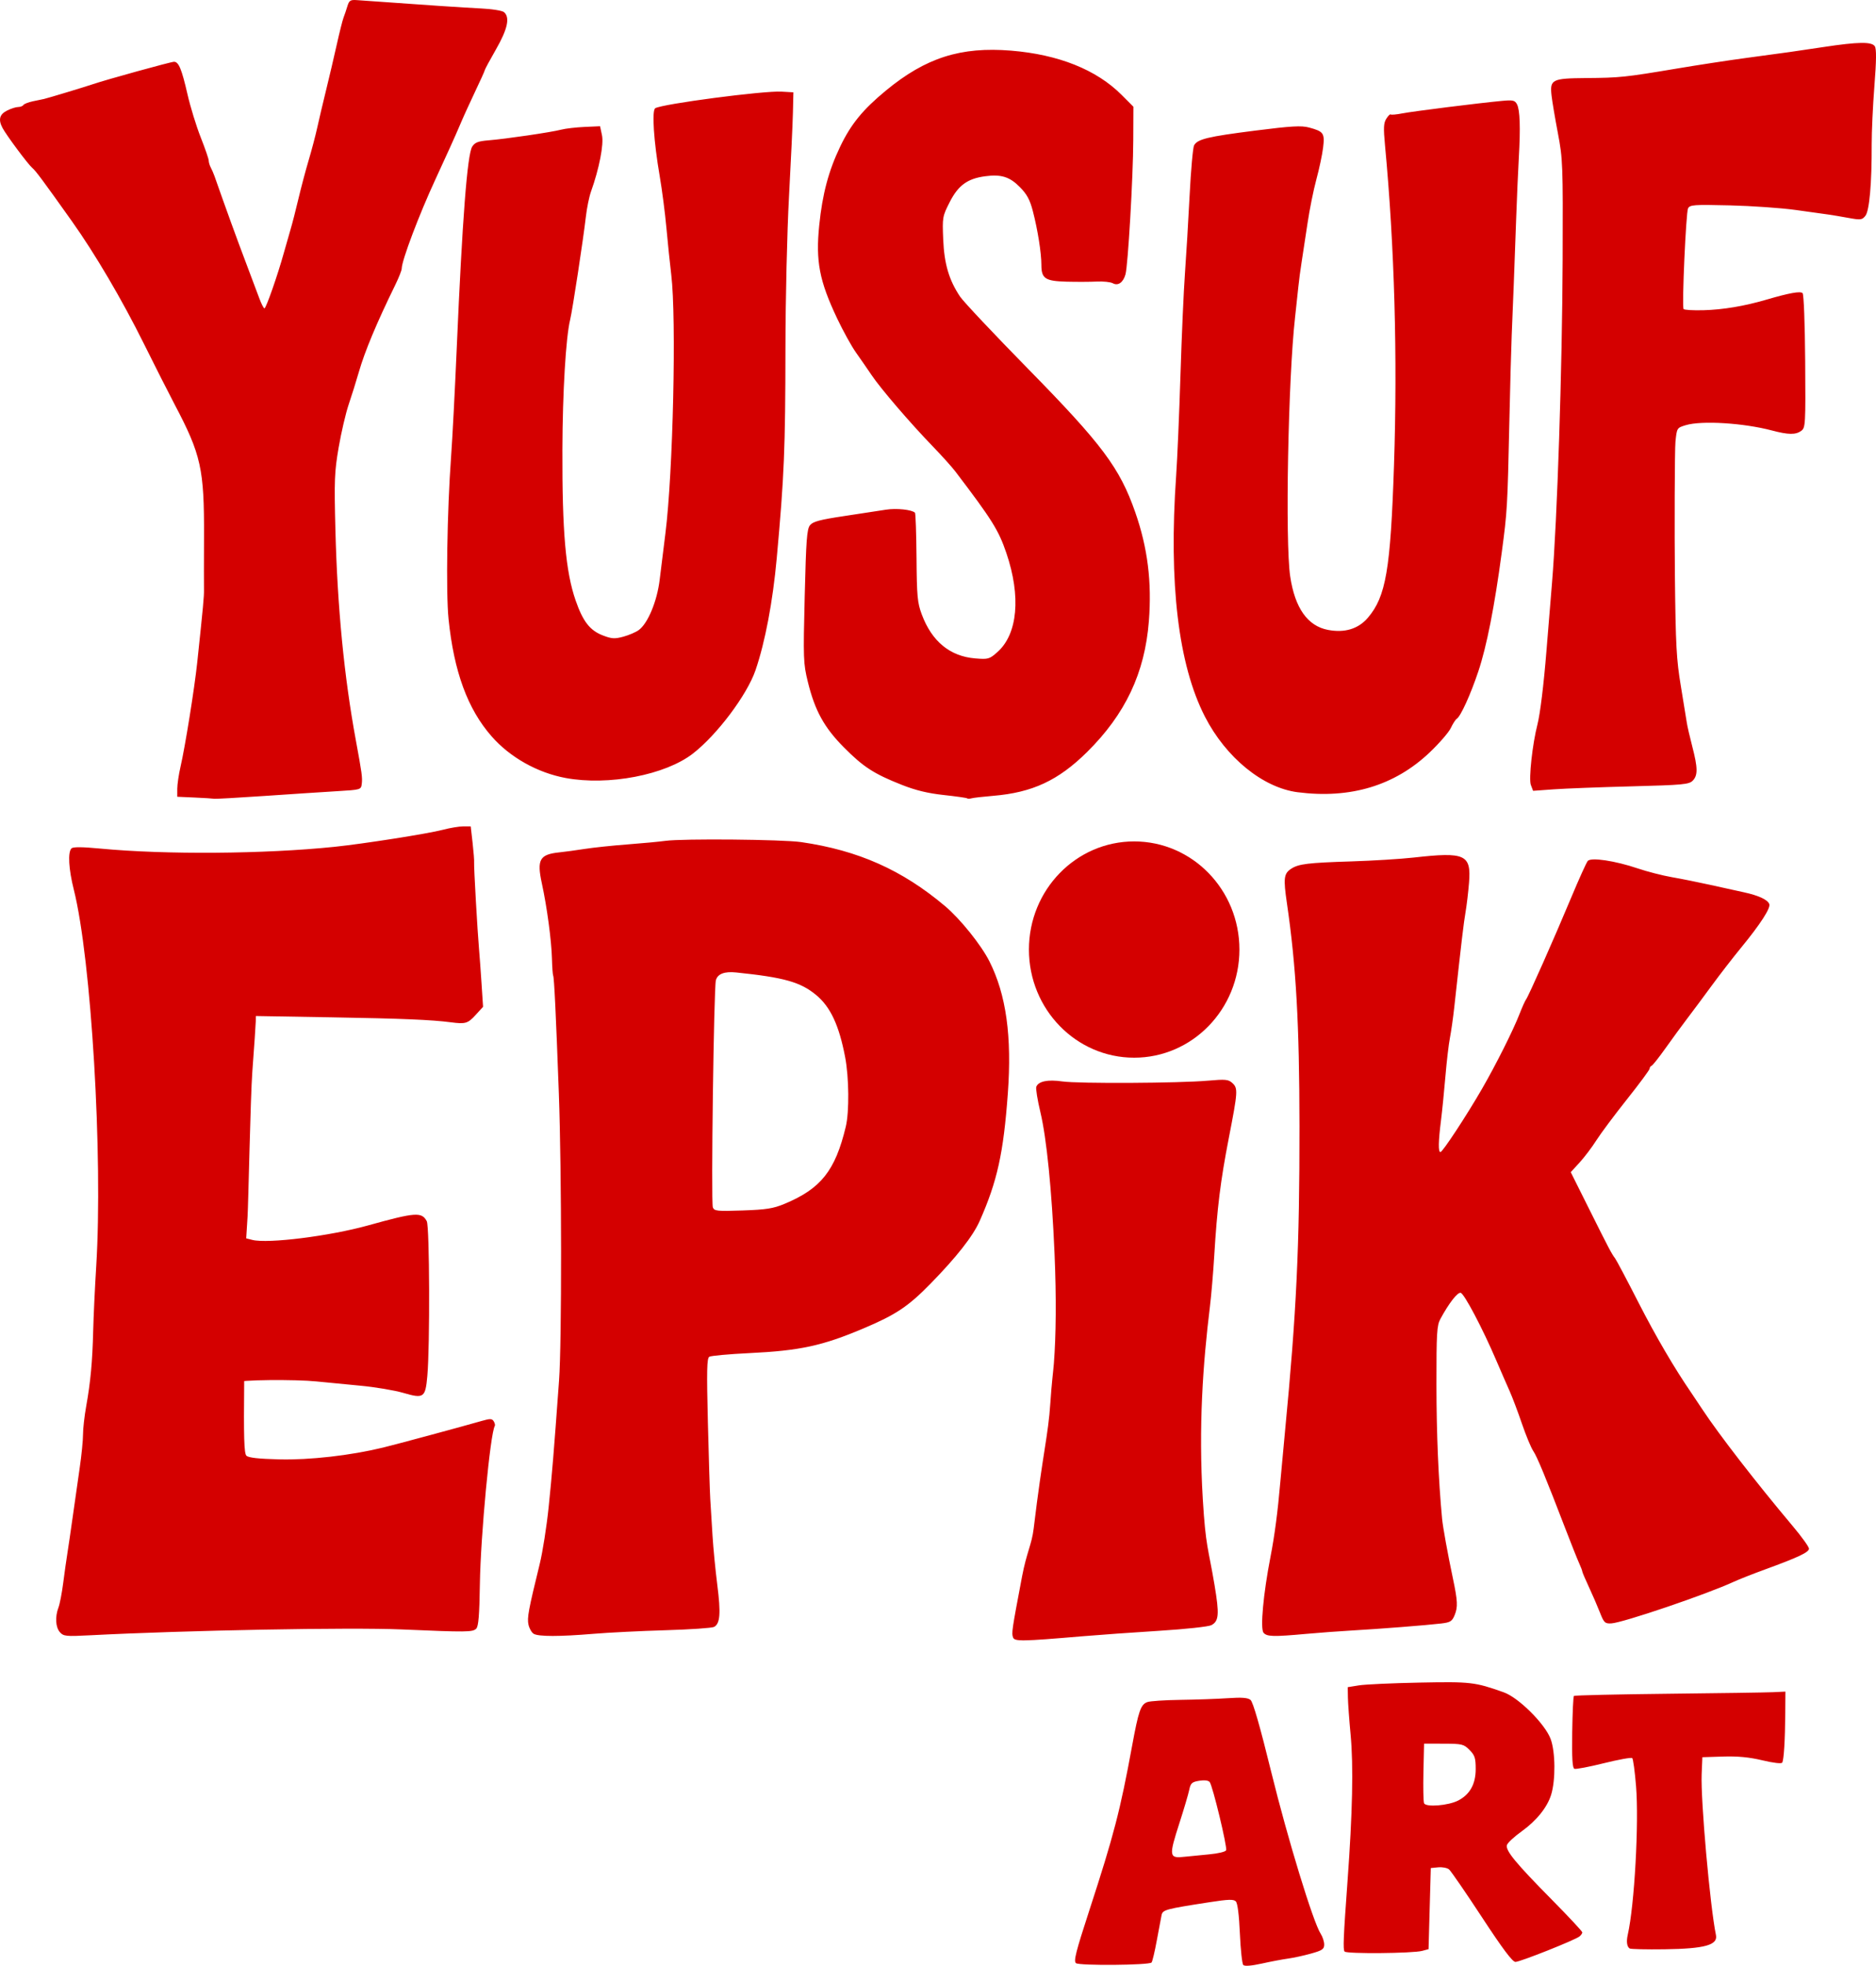 <?xml version="1.0" encoding="UTF-8" standalone="no"?>
<!-- Created with Inkscape (http://www.inkscape.org/) -->

<svg
   width="166.72mm"
   height="174.634mm"
   viewBox="0 0 166.72 174.634"
   version="1.1"
   id="svg1"
   xml:space="preserve"
   xmlns="http://www.w3.org/2000/svg"
   xmlns:svg="http://www.w3.org/2000/svg"><defs
     id="defs1" /><g
     id="layer1"
     transform="translate(-24.356,-63.698)"><path
       style="fill:#d40000"
       d="m 119.979,238.1 c -0.227,-0.172 -0.017,-1.001 1.199,-4.73 2.163,-6.632 2.729,-8.81 3.787,-14.569 0.571,-3.11 0.767,-3.676 1.352,-3.893 0.243,-0.091 1.568,-0.179 2.945,-0.197 1.377,-0.018 3.266,-0.084 4.198,-0.148 1.256,-0.086 1.782,-0.047 2.029,0.152 0.222,0.178 0.843,2.341 1.853,6.446 1.453,5.907 3.714,13.3 4.381,14.325 0.173,0.266 0.314,0.698 0.314,0.96 0,0.41 -0.163,0.522 -1.17,0.804 -0.643,0.18 -1.563,0.381 -2.045,0.446 -0.481,0.065 -1.529,0.263 -2.329,0.441 -0.923,0.204 -1.524,0.252 -1.645,0.13 -0.105,-0.105 -0.241,-1.363 -0.304,-2.795 -0.072,-1.646 -0.204,-2.696 -0.359,-2.856 -0.197,-0.203 -0.656,-0.189 -2.331,0.07 -3.93,0.607 -4.171,0.672 -4.271,1.152 -0.05,0.241 -0.241,1.252 -0.423,2.247 -0.182,0.995 -0.392,1.876 -0.467,1.959 -0.217,0.242 -6.402,0.295 -6.715,0.058 z m 11.821,-9.664 c 0.803,-0.072 1.472,-0.231 1.522,-0.364 0.113,-0.297 -1.201,-5.745 -1.462,-6.061 -0.12,-0.145 -0.473,-0.188 -0.933,-0.112 -0.651,0.107 -0.759,0.207 -0.888,0.823 -0.081,0.386 -0.466,1.69 -0.856,2.899 -0.975,3.02 -0.947,3.191 0.487,3.025 0.384,-0.044 1.343,-0.138 2.13,-0.209 z m 24.248,5.573 c -1.437,-2.191 -2.749,-4.096 -2.914,-4.234 -0.165,-0.138 -0.598,-0.222 -0.962,-0.187 l -0.661,0.064 -0.1,3.603 -0.1,3.603 -0.567,0.152 c -0.836,0.225 -6.697,0.277 -6.894,0.061 -0.151,-0.165 -0.106,-1.252 0.257,-6.214 0.449,-6.135 0.537,-10.291 0.276,-13.062 -0.125,-1.326 -0.232,-2.817 -0.24,-3.312 l -0.013,-0.9 0.997,-0.16 c 0.549,-0.088 2.972,-0.199 5.386,-0.246 4.559,-0.089 4.904,-0.049 7.48,0.863 1.319,0.467 3.67,2.806 4.168,4.147 0.427,1.151 0.449,3.648 0.043,4.956 -0.347,1.119 -1.307,2.31 -2.615,3.246 -0.654,0.468 -1.244,1.014 -1.31,1.212 -0.159,0.479 0.753,1.589 4.051,4.926 1.454,1.471 2.643,2.749 2.643,2.839 0,0.09 -0.112,0.254 -0.249,0.363 -0.406,0.324 -5.28,2.262 -5.689,2.262 -0.267,0 -1.129,-1.148 -2.989,-3.983 z m -2.091,-10.361 c 1.031,-0.537 1.544,-1.462 1.544,-2.784 0,-0.987 -0.078,-1.229 -0.548,-1.703 -0.513,-0.517 -0.659,-0.552 -2.294,-0.557 l -1.746,-0.005 -0.056,2.501 c -0.031,1.375 -0.007,2.631 0.054,2.791 0.144,0.378 2.164,0.217 3.046,-0.243 z m 15.228,13.15 c -0.244,-0.153 -0.309,-0.613 -0.171,-1.218 0.595,-2.617 1.003,-9.913 0.738,-13.194 -0.105,-1.299 -0.258,-2.424 -0.339,-2.5 -0.082,-0.076 -1.217,0.128 -2.524,0.453 -1.306,0.325 -2.483,0.549 -2.616,0.498 -0.176,-0.068 -0.228,-0.931 -0.195,-3.231 0.025,-1.726 0.093,-3.186 0.15,-3.243 0.057,-0.058 3.817,-0.145 8.354,-0.194 4.538,-0.049 8.744,-0.112 9.347,-0.14 l 1.097,-0.051 -0.014,1.909 c -0.018,2.439 -0.124,4.159 -0.272,4.399 -0.069,0.113 -0.781,0.03 -1.762,-0.204 -1.165,-0.278 -2.184,-0.376 -3.489,-0.335 l -1.844,0.058 -0.063,1.507 c -0.096,2.298 0.746,11.765 1.27,14.292 0.184,0.887 -0.991,1.214 -4.548,1.265 -1.618,0.023 -3.023,-0.009 -3.122,-0.071 z m -54.795,-27.625 c -0.149,-0.39 -0.116,-0.613 0.8,-5.445 0.398,-2.1 0.859,-2.832 1.025,-4.214 0.818,-6.821 1.297,-8.274 1.486,-11.194 0.115,-1.768 0.255,-2.758 0.312,-3.491 0.189,-2.444 0.23,-5.784 0.06,-9.759 -0.24,-5.599 -0.703,-10.24 -1.253,-12.546 -0.262,-1.097 -0.428,-2.122 -0.369,-2.276 0.188,-0.493 1.017,-0.664 2.313,-0.478 1.435,0.206 10.399,0.159 12.957,-0.068 1.535,-0.136 1.801,-0.111 2.144,0.202 0.521,0.475 0.505,0.73 -0.301,4.873 -0.745,3.834 -1.042,6.233 -1.299,10.493 -0.09,1.492 -0.263,3.527 -0.385,4.522 -0.616,5.028 -1.022,10.608 -0.63,17.109 0.259,4.295 0.484,4.277 1.041,7.605 0.437,2.609 0.391,3.208 -0.278,3.568 -0.247,0.133 -2.301,0.355 -4.635,0.501 -2.306,0.144 -5.404,0.365 -6.885,0.491 -5.308,0.452 -5.968,0.463 -6.104,0.107 z M 29.686,208.706 c -0.394,-0.438 -0.45,-1.364 -0.134,-2.201 0.118,-0.311 0.306,-1.289 0.42,-2.173 0.113,-0.884 0.279,-2.06 0.368,-2.612 0.089,-0.553 0.307,-2.045 0.485,-3.316 0.177,-1.271 0.455,-3.215 0.616,-4.321 0.161,-1.105 0.293,-2.429 0.292,-2.942 -7.6e-4,-0.513 0.126,-1.643 0.282,-2.512 0.386,-2.151 0.555,-3.966 0.622,-6.704 0.031,-1.271 0.152,-3.848 0.269,-5.727 0.605,-9.756 -0.438,-27.293 -1.99,-33.46 -0.46,-1.827 -0.546,-3.331 -0.21,-3.669 0.142,-0.144 0.937,-0.139 2.561,0.015 5.81,0.552 14.582,0.486 20.805,-0.155 2.575,-0.265 8.331,-1.169 9.634,-1.513 0.636,-0.168 1.455,-0.305 1.819,-0.305 h 0.663 l 0.166,1.457 c 0.091,0.801 0.153,1.593 0.136,1.758 -0.032,0.33 0.298,6.126 0.44,7.737 0.049,0.553 0.149,1.921 0.222,3.041 l 0.133,2.036 -0.672,0.737 c -0.678,0.743 -0.9,0.809 -2.168,0.642 -1.716,-0.226 -4.356,-0.336 -10.625,-0.444 l -6.729,-0.115 -0.006,0.468 c -0.003,0.257 -0.141,2.276 -0.306,4.487 -0.165,2.211 -0.355,11.775 -0.422,12.847 l -0.122,1.948 0.545,0.138 c 1.383,0.35 6.869,-0.337 10.283,-1.286 4.229,-1.176 4.773,-1.215 5.22,-0.373 0.25,0.47 0.288,11.062 0.049,13.747 -0.172,1.933 -0.314,2.033 -2.133,1.503 -0.792,-0.231 -2.518,-0.519 -3.834,-0.641 -1.316,-0.121 -3.067,-0.291 -3.89,-0.377 -1.774,-0.185 -6.93,-0.167 -7.201,0.111 -0.11,0.112 0.818,-3.818 0.782,-0.147 -0.05,5.017 -0.008,6.425 0.196,6.632 0.18,0.183 1.073,0.283 2.942,0.328 2.689,0.066 6.293,-0.344 9.2,-1.048 1.129,-0.273 7.071,-1.877 8.803,-2.376 0.718,-0.207 0.887,-0.201 1.034,0.039 0.097,0.157 0.141,0.343 0.098,0.412 -0.404,0.658 -1.261,9.735 -1.327,14.041 -0.042,2.771 -0.123,3.766 -0.324,3.969 -0.314,0.316 -0.817,0.322 -6.623,0.071 -4.599,-0.198 -19.109,0.074 -27.728,0.521 -2.098,0.109 -2.325,0.086 -2.643,-0.268 z m 42.105,0.14 c -0.183,-0.108 -0.394,-0.475 -0.469,-0.816 -0.133,-0.608 -0.008,-1.282 1.002,-5.407 0.257,-1.05 0.612,-3.311 0.789,-5.024 0.304,-2.94 0.457,-4.808 0.925,-11.254 0.249,-3.433 0.238,-18.527 -0.018,-25.522 -0.257,-7.008 -0.416,-10.314 -0.504,-10.457 -0.039,-0.064 -0.088,-0.744 -0.109,-1.512 -0.043,-1.613 -0.44,-4.572 -0.895,-6.67 -0.461,-2.124 -0.203,-2.582 1.555,-2.763 0.467,-0.048 1.478,-0.185 2.246,-0.305 0.768,-0.12 2.473,-0.3 3.79,-0.4 1.316,-0.1 2.842,-0.243 3.391,-0.318 1.558,-0.212 10.403,-0.129 12.068,0.112 5.057,0.733 8.967,2.472 12.778,5.683 1.353,1.14 3.207,3.446 3.944,4.906 1.492,2.955 2.009,6.665 1.638,11.741 -0.388,5.305 -0.938,7.799 -2.501,11.327 -0.597,1.347 -2.047,3.197 -4.369,5.57 -1.979,2.023 -3.07,2.752 -5.924,3.961 -3.682,1.56 -5.67,1.991 -10.167,2.208 -1.818,0.088 -3.424,0.234 -3.57,0.325 -0.216,0.134 -0.239,1.215 -0.126,5.812 0.076,3.106 0.173,6.189 0.214,6.853 0.041,0.663 0.13,2.11 0.198,3.215 0.068,1.105 0.26,3.08 0.426,4.387 0.322,2.527 0.252,3.444 -0.286,3.732 -0.183,0.098 -2.128,0.231 -4.322,0.295 -2.194,0.064 -5.066,0.207 -6.383,0.318 -3.018,0.253 -4.892,0.253 -5.32,0.002 z m 22.275,-38.196 c 3.247,-1.348 4.519,-2.949 5.456,-6.865 0.316,-1.321 0.287,-4.367 -0.059,-6.177 -0.542,-2.835 -1.305,-4.465 -2.584,-5.521 -1.391,-1.148 -2.847,-1.558 -7.101,-1.997 -1.043,-0.108 -1.652,0.126 -1.802,0.693 -0.184,0.694 -0.439,19.731 -0.27,20.175 0.125,0.328 0.37,0.353 2.651,0.275 2.09,-0.072 2.715,-0.17 3.71,-0.583 z m 42.578,38.092 c -0.301,-0.366 -0.015,-3.477 0.617,-6.721 0.37,-1.898 0.652,-4.044 0.883,-6.732 0.067,-0.774 0.247,-2.718 0.401,-4.321 1.032,-10.734 1.305,-16.478 1.295,-27.23 -0.008,-9.064 -0.297,-14.199 -1.11,-19.756 -0.332,-2.272 -0.284,-2.675 0.373,-3.105 0.657,-0.431 1.488,-0.532 5.328,-0.653 1.92,-0.06 4.433,-0.215 5.585,-0.345 4.56,-0.512 5.095,-0.267 4.892,2.245 -0.067,0.835 -0.208,2.015 -0.312,2.623 -0.169,0.987 -0.34,2.434 -1,8.44 -0.103,0.939 -0.277,2.16 -0.385,2.713 -0.109,0.553 -0.289,2.09 -0.401,3.416 -0.112,1.326 -0.289,3.09 -0.393,3.919 -0.237,1.885 -0.253,2.813 -0.049,2.813 0.19,0 2.327,-3.251 3.698,-5.627 1.239,-2.147 2.765,-5.189 3.326,-6.631 0.236,-0.608 0.5,-1.195 0.586,-1.306 0.216,-0.279 2.492,-5.414 4.009,-9.044 0.693,-1.658 1.356,-3.124 1.473,-3.258 0.293,-0.335 2.424,-0.017 4.425,0.66 0.848,0.287 2.222,0.64 3.053,0.784 0.831,0.144 2.364,0.452 3.406,0.683 1.042,0.231 2.389,0.528 2.992,0.659 1.308,0.284 2.106,0.654 2.255,1.045 0.135,0.355 -0.787,1.782 -2.497,3.865 -0.719,0.875 -1.903,2.405 -2.632,3.4 -0.729,0.995 -1.704,2.305 -2.168,2.913 -0.463,0.607 -1.324,1.783 -1.913,2.612 -0.589,0.83 -1.15,1.539 -1.247,1.575 -0.097,0.037 -0.176,0.153 -0.176,0.258 0,0.105 -0.907,1.332 -2.016,2.726 -1.109,1.394 -2.334,3.035 -2.722,3.647 -0.388,0.612 -1.058,1.497 -1.489,1.968 l -0.783,0.855 1.626,3.256 c 1.796,3.598 1.99,3.967 2.318,4.405 0.124,0.166 1.057,1.929 2.074,3.919 1.538,3.009 3.198,5.845 4.706,8.038 0.152,0.221 0.579,0.862 0.95,1.423 1.496,2.267 4.803,6.538 8.052,10.399 0.795,0.945 1.446,1.848 1.446,2.007 0,0.319 -0.951,0.769 -3.9,1.844 -1.08,0.394 -2.327,0.885 -2.771,1.091 -2.386,1.107 -9.887,3.655 -10.901,3.704 -0.563,0.027 -0.651,-0.057 -1.01,-0.975 -0.216,-0.553 -0.656,-1.57 -0.979,-2.261 -0.322,-0.691 -0.586,-1.31 -0.586,-1.376 0,-0.066 -0.129,-0.405 -0.287,-0.753 -0.158,-0.348 -0.687,-1.673 -1.175,-2.944 -1.793,-4.666 -2.556,-6.511 -2.901,-7.017 -0.194,-0.285 -0.646,-1.378 -1.005,-2.428 -0.358,-1.05 -0.854,-2.361 -1.102,-2.914 -0.248,-0.553 -0.78,-1.773 -1.182,-2.713 -1.211,-2.83 -2.843,-5.925 -3.158,-5.987 -0.284,-0.056 -1.037,0.914 -1.8,2.319 -0.314,0.578 -0.354,1.242 -0.351,5.828 0.003,4.348 0.177,8.47 0.5,11.908 0.072,0.768 0.497,3.112 0.965,5.325 0.421,1.993 0.447,2.536 0.152,3.254 -0.226,0.551 -0.38,0.646 -1.19,0.743 -1.276,0.153 -5.496,0.483 -7.911,0.62 -1.097,0.062 -2.937,0.199 -4.089,0.303 -2.94,0.267 -3.503,0.251 -3.799,-0.108 z m -94.988,-74.192 -1.546,-0.069 v -0.704 c 0,-0.387 0.129,-1.265 0.286,-1.951 0.419,-1.824 1.244,-6.968 1.489,-9.285 0.531,-5.014 0.61,-5.865 0.598,-6.431 -0.007,-0.332 -0.006,-2.457 0.003,-4.723 0.024,-6.03 -0.256,-7.291 -2.609,-11.756 -0.524,-0.995 -1.761,-3.436 -2.749,-5.426 -1.931,-3.889 -4.319,-7.951 -6.382,-10.852 -2.596,-3.651 -3.213,-4.481 -3.53,-4.746 -0.368,-0.308 -2.289,-2.888 -2.635,-3.539 -0.393,-0.74 -0.272,-1.209 0.4,-1.547 0.346,-0.174 0.789,-0.316 0.986,-0.316 0.196,0 0.406,-0.08 0.466,-0.178 0.06,-0.098 0.447,-0.248 0.86,-0.334 0.413,-0.086 0.848,-0.176 0.967,-0.201 0.301,-0.063 3.639,-1.072 4.371,-1.321 1.175,-0.399 6.918,-1.985 7.19,-1.985 0.415,0 0.683,0.647 1.197,2.89 0.256,1.119 0.786,2.841 1.176,3.827 0.39,0.986 0.71,1.914 0.71,2.063 0,0.148 0.083,0.427 0.185,0.619 0.102,0.192 0.248,0.53 0.326,0.751 0.965,2.753 2.018,5.654 2.734,7.536 0.484,1.271 1.037,2.741 1.228,3.266 0.191,0.525 0.407,0.954 0.48,0.954 0.144,-4.07e-4 1.179,-2.962 1.722,-4.923 0.183,-0.663 0.455,-1.613 0.604,-2.11 0.149,-0.497 0.463,-1.718 0.697,-2.713 0.235,-0.995 0.643,-2.532 0.907,-3.416 0.264,-0.884 0.609,-2.195 0.767,-2.914 0.158,-0.718 0.51,-2.211 0.782,-3.316 0.272,-1.105 0.696,-2.914 0.943,-4.019 0.246,-1.105 0.518,-2.19 0.605,-2.412 0.086,-0.221 0.24,-0.673 0.34,-1.005 0.161,-0.531 0.264,-0.597 0.862,-0.554 6.09,0.438 9.578,0.672 11.011,0.739 0.965,0.045 1.885,0.192 2.045,0.325 0.552,0.462 0.331,1.497 -0.707,3.308 -0.549,0.957 -0.997,1.789 -0.997,1.849 0,0.06 -0.395,0.934 -0.877,1.943 -0.482,1.009 -1.102,2.377 -1.378,3.041 -0.276,0.663 -1.227,2.77 -2.115,4.682 -1.458,3.141 -3.011,7.246 -3.011,7.961 0,0.153 -0.259,0.807 -0.575,1.454 -1.658,3.391 -2.697,5.873 -3.227,7.707 -0.239,0.829 -0.649,2.14 -0.912,2.914 -0.262,0.774 -0.663,2.492 -0.891,3.818 -0.372,2.17 -0.401,2.903 -0.288,7.334 0.175,6.865 0.775,13.036 1.818,18.689 0.538,2.917 0.59,3.3 0.525,3.85 -0.063,0.532 -0.074,0.535 -2.196,0.662 -1.173,0.07 -4.063,0.26 -6.421,0.421 -2.359,0.161 -4.378,0.274 -4.488,0.252 -0.11,-0.022 -0.895,-0.071 -1.745,-0.109 z m 68.652,0.073 c -0.047,-0.045 -0.983,-0.178 -2.08,-0.297 -1.419,-0.154 -2.498,-0.415 -3.74,-0.907 -2.468,-0.976 -3.404,-1.582 -5.132,-3.321 -1.759,-1.771 -2.583,-3.271 -3.213,-5.848 -0.395,-1.617 -0.41,-2.023 -0.272,-7.598 0.123,-4.997 0.194,-5.952 0.47,-6.295 0.26,-0.323 0.867,-0.486 3.014,-0.809 1.479,-0.222 3.156,-0.478 3.726,-0.569 0.932,-0.149 2.318,-0.005 2.59,0.269 0.057,0.058 0.118,1.852 0.136,3.986 0.028,3.462 0.079,4.008 0.47,5.056 0.894,2.393 2.509,3.719 4.753,3.901 1.154,0.093 1.257,0.064 1.96,-0.558 1.811,-1.602 2.115,-4.945 0.801,-8.806 -0.694,-2.037 -1.26,-2.942 -4.526,-7.235 -0.307,-0.404 -1.215,-1.413 -2.017,-2.242 -2.002,-2.07 -4.608,-5.104 -5.43,-6.323 -0.376,-0.557 -1.004,-1.465 -1.396,-2.017 -0.392,-0.553 -1.141,-1.909 -1.665,-3.014 -1.588,-3.35 -1.921,-5.085 -1.594,-8.296 0.283,-2.775 0.829,-4.823 1.861,-6.977 0.956,-1.996 2.012,-3.289 4.073,-4.987 3.535,-2.914 6.648,-3.905 11.115,-3.539 4.22,0.346 7.59,1.695 9.824,3.934 l 1.047,1.05 -0.013,2.977 c -0.014,3.307 -0.469,11.137 -0.693,11.92 -0.206,0.721 -0.658,1.037 -1.124,0.785 -0.208,-0.112 -0.846,-0.18 -1.419,-0.151 -0.572,0.029 -1.775,0.034 -2.672,0.011 -1.923,-0.05 -2.258,-0.272 -2.258,-1.497 0,-1.058 -0.326,-3.114 -0.758,-4.774 -0.262,-1.008 -0.524,-1.493 -1.149,-2.128 -0.907,-0.921 -1.666,-1.158 -3.092,-0.967 -1.57,0.21 -2.391,0.808 -3.145,2.29 -0.647,1.272 -0.662,1.359 -0.581,3.316 0.09,2.179 0.514,3.617 1.501,5.089 0.298,0.444 3.01,3.324 6.028,6.4 6.6,6.727 8.157,8.809 9.532,12.737 1.11,3.174 1.49,6.207 1.216,9.703 -0.361,4.599 -2.09,8.255 -5.496,11.621 -2.552,2.522 -4.863,3.598 -8.345,3.886 -0.878,0.073 -1.737,0.171 -1.909,0.219 -0.172,0.048 -0.352,0.05 -0.399,0.006 z m 29.372,-0.544 c -3.091,-0.398 -6.375,-3.074 -8.243,-6.717 -2.363,-4.61 -3.226,-11.829 -2.557,-21.4 0.104,-1.492 0.277,-5.516 0.384,-8.943 0.107,-3.426 0.286,-7.496 0.399,-9.043 0.113,-1.547 0.299,-4.658 0.414,-6.912 0.115,-2.254 0.293,-4.257 0.396,-4.45 0.295,-0.555 1.22,-0.779 5.436,-1.313 3.23,-0.409 4.097,-0.459 4.787,-0.273 1.291,0.348 1.398,0.501 1.244,1.785 -0.073,0.614 -0.343,1.884 -0.598,2.824 -0.255,0.939 -0.611,2.703 -0.789,3.919 -0.179,1.216 -0.413,2.753 -0.52,3.416 -0.107,0.663 -0.239,1.658 -0.293,2.211 -0.054,0.553 -0.186,1.773 -0.292,2.713 -0.616,5.455 -0.889,19.946 -0.432,23.01 0.418,2.807 1.548,4.407 3.356,4.751 1.492,0.284 2.705,-0.087 3.556,-1.088 1.596,-1.879 2.003,-4.258 2.312,-13.51 0.322,-9.646 0.046,-19.49 -0.797,-28.436 -0.148,-1.569 -0.127,-1.993 0.116,-2.379 0.163,-0.258 0.336,-0.429 0.386,-0.379 0.05,0.05 0.514,0.008 1.031,-0.093 0.958,-0.187 6.8,-0.919 8.851,-1.11 0.989,-0.092 1.155,-0.055 1.345,0.303 0.263,0.494 0.316,2.072 0.161,4.762 -0.064,1.105 -0.17,3.547 -0.236,5.426 -0.14,3.998 -0.281,7.674 -0.396,10.349 -0.045,1.05 -0.14,4.532 -0.21,7.737 -0.166,7.553 -0.185,7.878 -0.676,11.555 -0.639,4.786 -1.34,8.342 -2.08,10.55 -0.693,2.07 -1.571,3.998 -1.92,4.214 -0.109,0.068 -0.345,0.435 -0.524,0.815 -0.179,0.381 -1.024,1.356 -1.877,2.167 -3.106,2.952 -7.048,4.141 -11.734,3.538 z m 20.72,-0.656 c -0.197,-0.523 0.144,-3.64 0.587,-5.356 0.241,-0.932 0.563,-3.562 0.801,-6.531 0.106,-1.326 0.328,-4.039 0.493,-6.029 0.469,-5.655 0.91,-19.036 0.947,-28.737 0.033,-8.475 0.015,-8.942 -0.425,-11.254 -0.253,-1.326 -0.505,-2.825 -0.561,-3.33 -0.159,-1.428 0.039,-1.528 3.067,-1.553 3.006,-0.024 3.455,-0.071 8.045,-0.84 1.92,-0.322 4.658,-0.741 6.084,-0.932 3.673,-0.492 4.507,-0.609 6.981,-0.985 3.078,-0.467 4.289,-0.484 4.554,-0.063 0.15,0.238 0.139,1.261 -0.038,3.517 -0.137,1.75 -0.246,4.085 -0.242,5.191 0.013,3.459 -0.203,5.906 -0.56,6.351 -0.297,0.37 -0.419,0.384 -1.519,0.183 -0.658,-0.12 -1.466,-0.256 -1.795,-0.301 -0.329,-0.045 -1.631,-0.226 -2.892,-0.403 -1.262,-0.176 -3.886,-0.359 -5.831,-0.406 -3.207,-0.077 -3.555,-0.053 -3.723,0.264 -0.18,0.338 -0.557,8.637 -0.398,8.943 0.043,0.083 0.842,0.131 1.774,0.106 1.732,-0.046 3.629,-0.364 5.585,-0.937 2.05,-0.6 3.023,-0.775 3.219,-0.578 0.107,0.108 0.206,2.712 0.23,6.065 0.04,5.61 0.024,5.888 -0.345,6.161 -0.498,0.368 -1.14,0.361 -2.613,-0.028 -2.526,-0.668 -6.243,-0.897 -7.651,-0.472 -0.79,0.238 -0.794,0.244 -0.92,1.467 -0.07,0.675 -0.092,8.097 -0.049,11.966 0.068,6.129 0.135,7.383 0.528,9.746 0.248,1.492 0.486,2.958 0.53,3.258 0.044,0.3 0.261,1.244 0.483,2.098 0.499,1.92 0.507,2.579 0.038,3.052 -0.328,0.331 -0.888,0.382 -5.435,0.501 -2.788,0.072 -5.897,0.191 -6.908,0.264 l -1.839,0.132 z m -85.782,-0.611 c -2.502,-0.464 -4.937,-1.833 -6.572,-3.697 -2.131,-2.428 -3.348,-5.744 -3.827,-10.424 -0.242,-2.361 -0.128,-9.62 0.226,-14.437 0.114,-1.547 0.34,-5.888 0.502,-9.646 0.496,-11.47 0.938,-17.215 1.377,-17.889 0.241,-0.371 0.529,-0.48 1.455,-0.555 1.516,-0.122 5.554,-0.714 6.44,-0.945 0.384,-0.1 1.321,-0.21 2.082,-0.244 l 1.383,-0.062 0.171,0.804 c 0.172,0.812 -0.248,2.964 -0.975,4.997 -0.164,0.457 -0.37,1.464 -0.458,2.238 -0.228,1.995 -1.191,8.305 -1.396,9.144 -0.383,1.567 -0.673,6.431 -0.689,11.555 -0.023,7.287 0.288,10.831 1.175,13.389 0.648,1.868 1.269,2.666 2.417,3.108 0.788,0.303 1.053,0.32 1.816,0.114 0.491,-0.132 1.11,-0.397 1.375,-0.588 0.809,-0.584 1.632,-2.559 1.861,-4.467 0.113,-0.939 0.342,-2.792 0.51,-4.117 0.681,-5.383 0.991,-19.107 0.518,-23.003 -0.115,-0.945 -0.307,-2.803 -0.427,-4.129 -0.12,-1.326 -0.39,-3.406 -0.599,-4.622 -0.528,-3.067 -0.709,-5.827 -0.396,-6.022 0.612,-0.381 9.631,-1.567 11.221,-1.475 l 1.057,0.061 -0.042,1.809 c -0.023,0.995 -0.18,4.345 -0.348,7.446 -0.17,3.122 -0.311,9.13 -0.316,13.464 -0.01,8.972 -0.11,11.372 -0.774,18.668 -0.353,3.873 -1.03,7.449 -1.886,9.951 -0.749,2.19 -3.408,5.731 -5.558,7.402 -2.457,1.91 -7.511,2.88 -11.322,2.173 z"
       id="path1" /><ellipse
       style="fill:#d40000;stroke-width:0.265"
       id="path2"
       cx="125.15"
       cy="148.055"
       rx="9.353"
       ry="9.607" /></g></svg>
